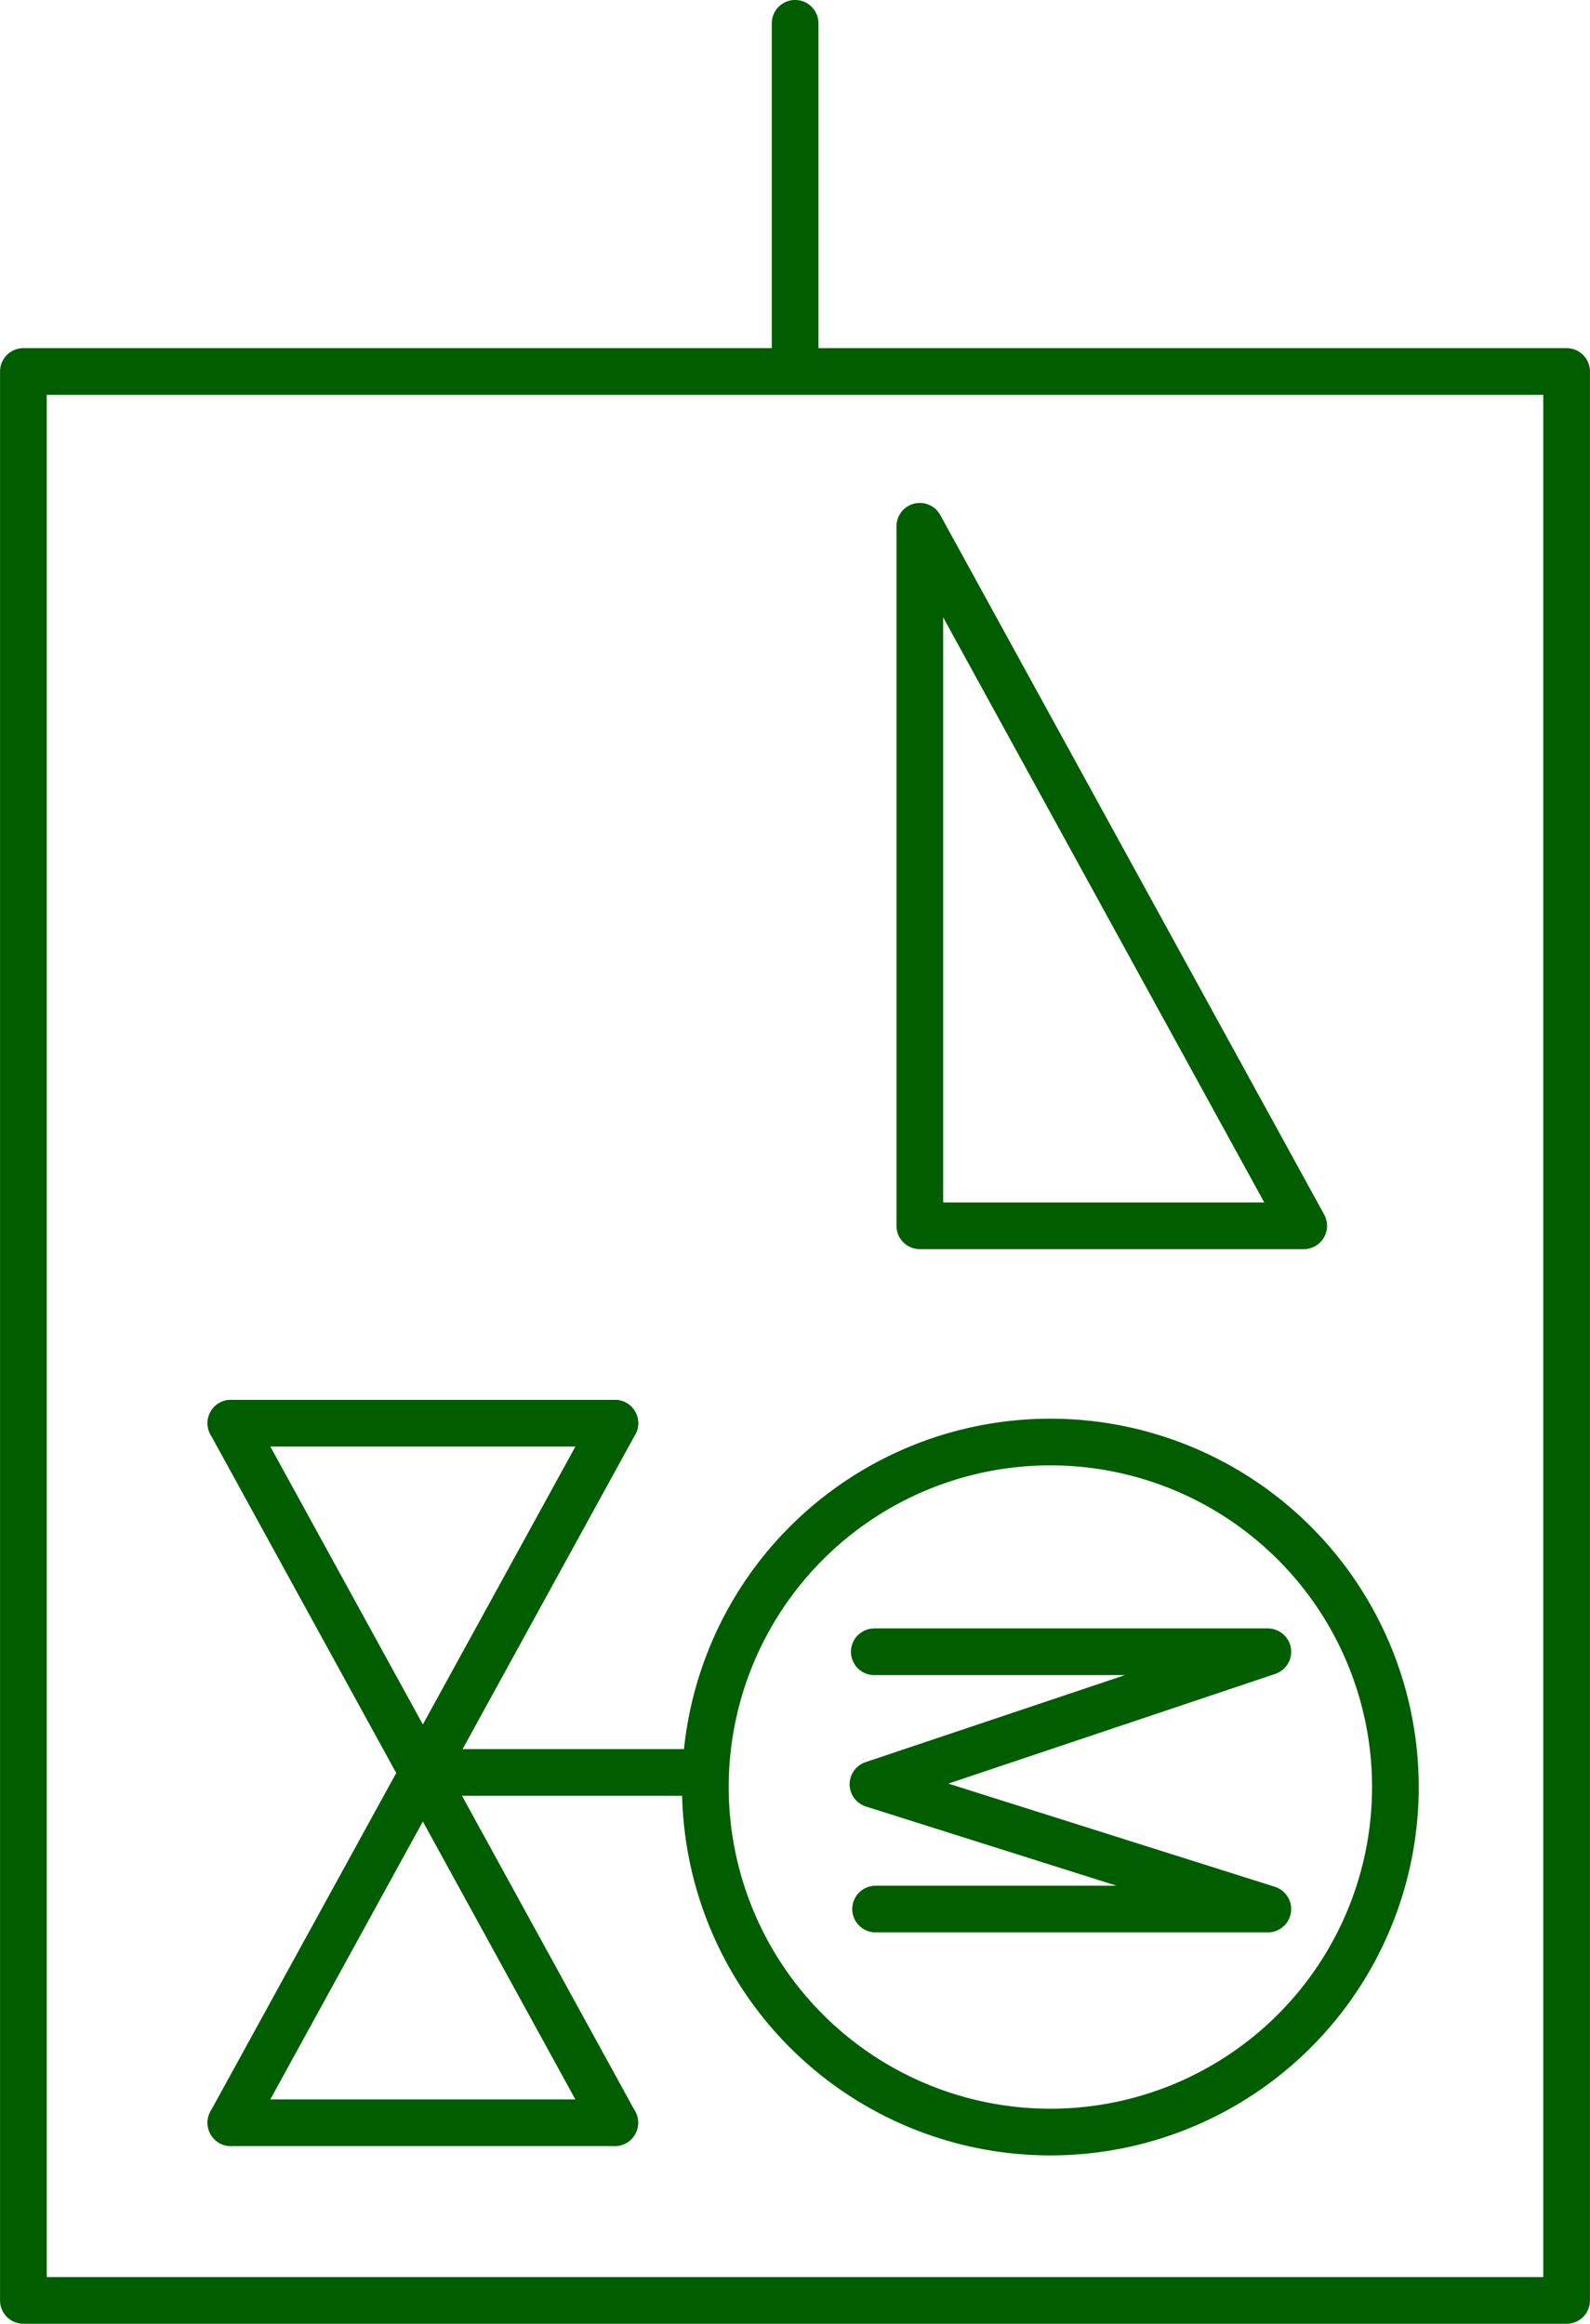 <?xml version="1.0" encoding="UTF-8" standalone="no"?>
<svg
   xmlns:dc="http://purl.org/dc/elements/1.1/"
   xmlns:cc="http://creativecommons.org/ns#"
   xmlns:rdf="http://www.w3.org/1999/02/22-rdf-syntax-ns#"
   xmlns:svg="http://www.w3.org/2000/svg"
   xmlns="http://www.w3.org/2000/svg"
   version="1.1"
   id="svg2"
   width="20.605"
   height="30.114">
  <defs
     id="defs6" />
  <path
     id="rect2984"
     style="fill:none;stroke:#005d00;stroke-width:0.605;stroke-linecap:round;stroke-linejoin:round;stroke-miterlimit:4;stroke-dasharray:none;stroke-opacity:1"
     d="M 0.303,4.814 H 20.302 V 29.811 H 0.303 Z" />
  <path
     style="fill:none;stroke:#005d00;stroke-width:0.605;stroke-linecap:round;stroke-linejoin:miter;stroke-miterlimit:4;stroke-dasharray:none;stroke-opacity:1"
     d="M 10.304,0.302 V 4.684"
     id="path3007" />
  <path
     style="fill:none;stroke:#005d00;stroke-width:0.605;stroke-linecap:round;stroke-linejoin:round;stroke-miterlimit:4;stroke-dasharray:none;stroke-opacity:1"
     d="m 11.33,21.405 h 5.1 l -5.117,1.717 5.117,1.617 H 11.347"
     id="path1048" />
  <path
     style="fill:none;fill-opacity:1;stroke:#005d00;stroke-width:0.605;stroke-linecap:round;stroke-linejoin:round;stroke-miterlimit:4;stroke-dasharray:none;stroke-opacity:1"
     d="m 11.92,15.885 h 4.975 L 11.92,6.82 v 9.065"
     id="path4063" />
  <path
     id="path862-3-76"
     style="opacity:0.999;fill:none;stroke:#005d00;stroke-width:0.605;stroke-miterlimit:4;stroke-dasharray:none;stroke-opacity:1"
     d="m 18.083,23.158 a 4.471,4.471 0 0 1 -4.471,4.471 4.471,4.471 0 0 1 -4.471,-4.471 4.471,4.471 0 0 1 4.471,-4.471 4.471,4.471 0 0 1 4.471,4.471 z" />
  <path
     style="fill:none;stroke:#005d00;stroke-width:0.605;stroke-linecap:round;stroke-linejoin:miter;stroke-miterlimit:4;stroke-dasharray:none;stroke-opacity:1"
     d="m 2.992,18.443 4.975,9.065"
     id="path1114" />
  <path
     style="fill:none;stroke:#005d00;stroke-width:0.605;stroke-linecap:round;stroke-linejoin:miter;stroke-miterlimit:4;stroke-dasharray:none;stroke-opacity:1"
     d="M 7.968,18.443 2.992,27.508"
     id="path1114-5" />
  <path
     style="fill:none;stroke:#005d00;stroke-width:0.605;stroke-linecap:round;stroke-linejoin:miter;stroke-miterlimit:4;stroke-dasharray:none;stroke-opacity:1"
     d="M 2.992,18.443 H 7.968"
     id="path1131" />
  <path
     style="fill:none;stroke:#005d00;stroke-width:0.605;stroke-linecap:round;stroke-linejoin:miter;stroke-miterlimit:4;stroke-dasharray:none;stroke-opacity:1"
     d="m 2.992,27.508 h 4.975"
     id="path1133" />
  <path
     style="fill:none;stroke:#005d00;stroke-width:0.605;stroke-linecap:round;stroke-linejoin:miter;stroke-miterlimit:4;stroke-dasharray:none;stroke-opacity:1"
     d="M 5.5,22.969 H 9.125"
     id="path1135" />
</svg>
